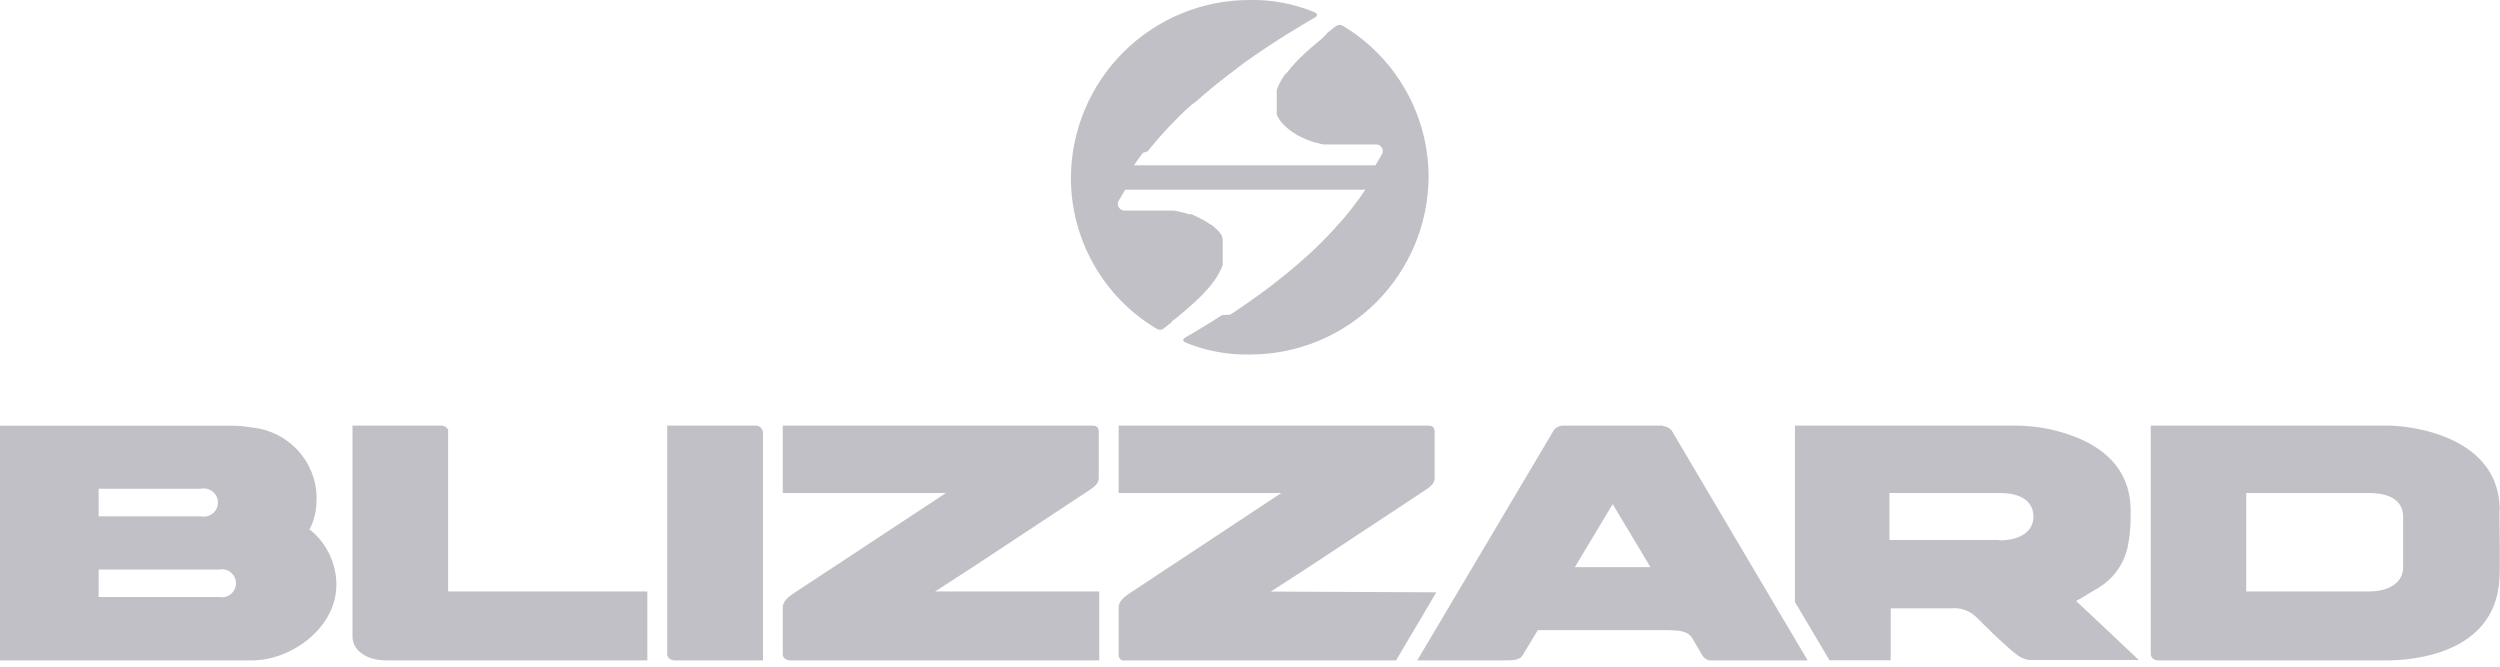 <svg width="150" height="40" viewBox="0 0 150 40" fill="none" xmlns="http://www.w3.org/2000/svg">
<g clip-path="url(#clip0)">
<path d="M149.985 30.624C149.985 26.201 144.739 25.535 143.242 25.535H129.046V39.275C129.062 39.371 129.111 39.46 129.186 39.523C129.261 39.587 129.356 39.622 129.454 39.623H143.242C144.754 39.623 149.66 39.237 149.962 34.813C150.023 33.913 149.962 31.343 149.962 30.624H149.985ZM144.187 34.065C144.187 34.821 143.522 35.486 142.138 35.486H134.775V29.581H142.138C143.65 29.581 144.187 30.224 144.187 31.002V34.027V34.065ZM45.779 25.876V39.623H40.488C40.238 39.623 40.034 39.471 40.034 39.26V25.535H45.326C45.428 25.53 45.528 25.561 45.608 25.624C45.689 25.686 45.744 25.776 45.764 25.876H45.779ZM18.551 31.804C18.705 31.512 18.822 31.202 18.898 30.881C18.959 30.613 18.99 30.339 18.989 30.065C19.009 29.699 18.978 29.333 18.898 28.976C18.693 28.08 18.207 27.273 17.51 26.673C16.814 26.073 15.944 25.712 15.028 25.641C14.641 25.571 14.249 25.538 13.856 25.543H0V39.623H15.119C17.507 39.623 20.183 37.649 20.183 35.086C20.182 34.454 20.04 33.83 19.768 33.26C19.496 32.69 19.101 32.188 18.611 31.789L18.551 31.804ZM5.919 29.324H12.05C12.173 29.297 12.301 29.299 12.424 29.328C12.547 29.357 12.661 29.413 12.759 29.493C12.858 29.572 12.937 29.673 12.991 29.787C13.046 29.901 13.074 30.025 13.074 30.152C13.074 30.278 13.046 30.403 12.991 30.517C12.937 30.631 12.858 30.731 12.759 30.81C12.661 30.89 12.547 30.946 12.424 30.976C12.301 31.005 12.173 31.006 12.05 30.98H5.919V29.324ZM13.161 35.819H5.919V34.171H13.161C13.282 34.147 13.407 34.151 13.527 34.182C13.647 34.212 13.758 34.269 13.854 34.348C13.949 34.426 14.026 34.525 14.079 34.637C14.131 34.749 14.159 34.871 14.159 34.995C14.159 35.118 14.131 35.241 14.079 35.352C14.026 35.464 13.949 35.563 13.854 35.642C13.758 35.721 13.647 35.777 13.527 35.808C13.407 35.839 13.282 35.842 13.161 35.819ZM26.896 35.486H38.84V39.623H23.192C21.952 39.623 21.151 39.002 21.151 38.201V25.535H26.495C26.578 25.537 26.659 25.562 26.729 25.608C26.798 25.653 26.853 25.717 26.889 25.792V35.486H26.896ZM56.128 35.486H65.955V39.623H47.42C47.17 39.623 46.966 39.471 46.966 39.26V36.484C46.966 36.318 46.966 36.008 47.654 35.577L55.024 30.723L56.755 29.581H46.966V25.535H65.532C65.857 25.535 65.925 25.709 65.925 25.906V28.424C65.925 28.779 65.986 28.991 65.434 29.361L58.366 34.027L56.098 35.494L56.128 35.486ZM99.783 25.535H93.736C93.546 25.554 93.371 25.643 93.245 25.785L85.035 39.623H90.198C90.75 39.623 91.181 39.623 91.355 39.32L92.269 37.808H99.829C100.826 37.808 101.265 37.861 101.537 38.292C101.643 38.466 102.127 39.305 102.127 39.305C102.205 39.431 102.318 39.53 102.453 39.592C102.587 39.654 102.736 39.675 102.883 39.653H108.477C107.94 38.738 102.301 29.233 100.305 25.838C100.241 25.761 100.163 25.697 100.075 25.65C99.987 25.604 99.89 25.575 99.791 25.566L99.783 25.535ZM94.492 34.027L96.76 30.246L99.027 34.027H94.492ZM86.177 35.539L83.735 39.675H67.565C67.323 39.675 67.119 39.532 67.119 39.32V36.484C67.119 36.318 67.119 36.008 67.807 35.577L76.879 29.581H67.119V25.535H85.685C86.01 25.535 86.078 25.709 86.078 25.906V28.424C86.078 28.779 86.139 28.991 85.587 29.361L78.519 34.027L76.251 35.494L86.177 35.539ZM124.555 36.069C124.555 36.069 125.054 35.789 125.538 35.486C125.777 35.358 126.007 35.215 126.226 35.055C126.952 34.512 127.46 33.726 127.655 32.84C127.764 32.31 127.825 31.77 127.836 31.229V30.624C127.836 27.237 124.767 26.087 122.65 25.686C122.138 25.603 121.62 25.552 121.101 25.535H107.698V36.121C107.698 36.121 109.21 38.67 109.769 39.615H113.443V36.5H117.087C117.363 36.474 117.642 36.509 117.903 36.603C118.165 36.697 118.402 36.848 118.599 37.044C119.354 37.8 120.11 38.556 120.949 39.237C121.168 39.418 121.427 39.543 121.705 39.6C121.778 39.603 121.852 39.603 121.925 39.6H128.327L126.445 37.823L124.495 35.993L124.555 36.069ZM119.959 32.401H113.367V29.581H119.959C121.471 29.581 122.008 30.224 122.008 31.002C122.008 31.781 121.35 32.424 119.959 32.424" fill="#2C2E42" fill-opacity="0.3"/>
<path d="M70.302 19.297L70.604 19.055L70.907 18.806L71.201 18.556L71.489 18.299L71.662 18.148L71.821 17.997L71.972 17.853L72.124 17.702L72.267 17.55L72.411 17.392L72.547 17.24L72.683 17.074L72.774 16.953L72.865 16.825L72.955 16.696L73.038 16.567L73.114 16.431L73.189 16.295L73.258 16.151L73.318 16.008L73.363 15.902V15.796V15.69V15.584V15.479V15.365V15.259V14.828V14.722V14.617V14.518V14.42V14.322L73.326 14.246V14.155L73.265 14.065L73.197 13.974L73.129 13.891L73.053 13.807L72.97 13.732L72.887 13.656L72.804 13.581L72.713 13.505L72.57 13.437L72.479 13.369L72.381 13.308L72.282 13.248L72.177 13.187L72.01 13.104L71.844 13.021L71.678 12.945L71.511 12.855H71.338L71.164 12.802L70.99 12.756L70.816 12.711L70.635 12.673L70.453 12.635H70.279H70.098H69.916H69.735H69.553H69.372H69.191H68.828H68.646H68.011H67.724H67.444C67.377 12.629 67.313 12.606 67.256 12.569C67.2 12.532 67.153 12.482 67.119 12.424C67.088 12.366 67.071 12.301 67.071 12.235C67.071 12.168 67.088 12.104 67.119 12.046L67.513 11.38H81.921L81.663 11.758L81.391 12.129L81.112 12.499L80.825 12.855L80.53 13.21L80.22 13.55L79.91 13.891L79.6 14.223L79.26 14.571L78.912 14.904L78.564 15.236L78.201 15.554L77.838 15.879L77.468 16.189L77.098 16.492L76.72 16.794L76.334 17.097L75.843 17.467L75.344 17.83L74.838 18.186L74.323 18.541L73.809 18.881L73.326 18.904L72.804 19.237L72.199 19.607L71.602 19.97L71.164 20.22C70.778 20.416 71.164 20.567 71.164 20.567C72.383 21.061 73.689 21.3 75.004 21.271C77.833 21.271 80.547 20.151 82.554 18.157C84.561 16.162 85.697 13.454 85.715 10.624C85.715 8.796 85.241 7 84.34 5.41C83.439 3.82 82.142 2.49 80.575 1.55C80.517 1.511 80.448 1.491 80.379 1.491C80.308 1.491 80.24 1.511 80.182 1.55L79.985 1.701L79.675 1.943L79.373 2.268L79.078 2.518L78.776 2.767L78.489 3.025L78.33 3.161L78.171 3.312L78.02 3.456L77.869 3.607L77.725 3.758L77.582 3.917L77.445 4.076L77.317 4.234L77.219 4.355L77.105 4.461L77.015 4.59L76.931 4.718L76.856 4.854L76.78 4.991L76.712 5.134L76.652 5.278L76.606 5.384V5.49V5.596V5.701V5.807V5.921V6.027V6.352V6.458V6.563V6.669V6.768V6.866L76.652 6.964L76.697 7.055L76.75 7.146L76.811 7.236L76.879 7.327L76.954 7.41L77.03 7.493L77.105 7.569L77.188 7.645L77.279 7.72L77.37 7.796L77.461 7.864L77.559 7.932L77.657 7.993L77.755 8.053L77.854 8.114L78.02 8.197L78.186 8.28L78.353 8.355L78.526 8.424L78.7 8.484L78.874 8.537L79.048 8.582L79.229 8.628L79.403 8.666H79.585H79.766H79.948H80.129H80.303H80.484H80.666H80.847H81.029H81.21H81.391H82.034H82.314H82.593C82.661 8.671 82.726 8.693 82.783 8.73C82.839 8.767 82.886 8.818 82.918 8.877C82.952 8.935 82.969 9 82.969 9.066C82.969 9.133 82.952 9.198 82.918 9.255L82.525 9.921H68.034L68.299 9.543L68.571 9.172L68.866 9.074L69.153 8.718L69.455 8.363L69.758 8.023L70.067 7.683L70.385 7.35L70.725 7.002L71.058 6.684L71.413 6.352L71.814 6.049L72.177 5.724L72.547 5.414L72.917 5.104L73.295 4.809L73.681 4.507L74.172 4.136L74.633 3.781L75.14 3.425L75.654 3.07L76.168 2.73L76.689 2.389L77.211 2.057L77.816 1.694L78.421 1.323L78.852 1.074C79.237 0.877 78.852 0.726 78.852 0.726C77.63 0.222 76.317 -0.025 74.996 -4.56892e-05C72.161 -0.006 69.439 1.112 67.426 3.108C65.413 5.105 64.272 7.818 64.254 10.654C64.251 12.484 64.724 14.282 65.626 15.873C66.529 17.465 67.83 18.793 69.402 19.728C69.46 19.768 69.529 19.789 69.599 19.789C69.669 19.789 69.737 19.768 69.795 19.728L70.294 19.335L70.302 19.297Z" fill="#2C2E42" fill-opacity="0.3"/>
</g>
<defs>
<clipPath id="clip0">
<rect width="150" height="39.623" fill="white"/>
</clipPath>
</defs>
</svg>
